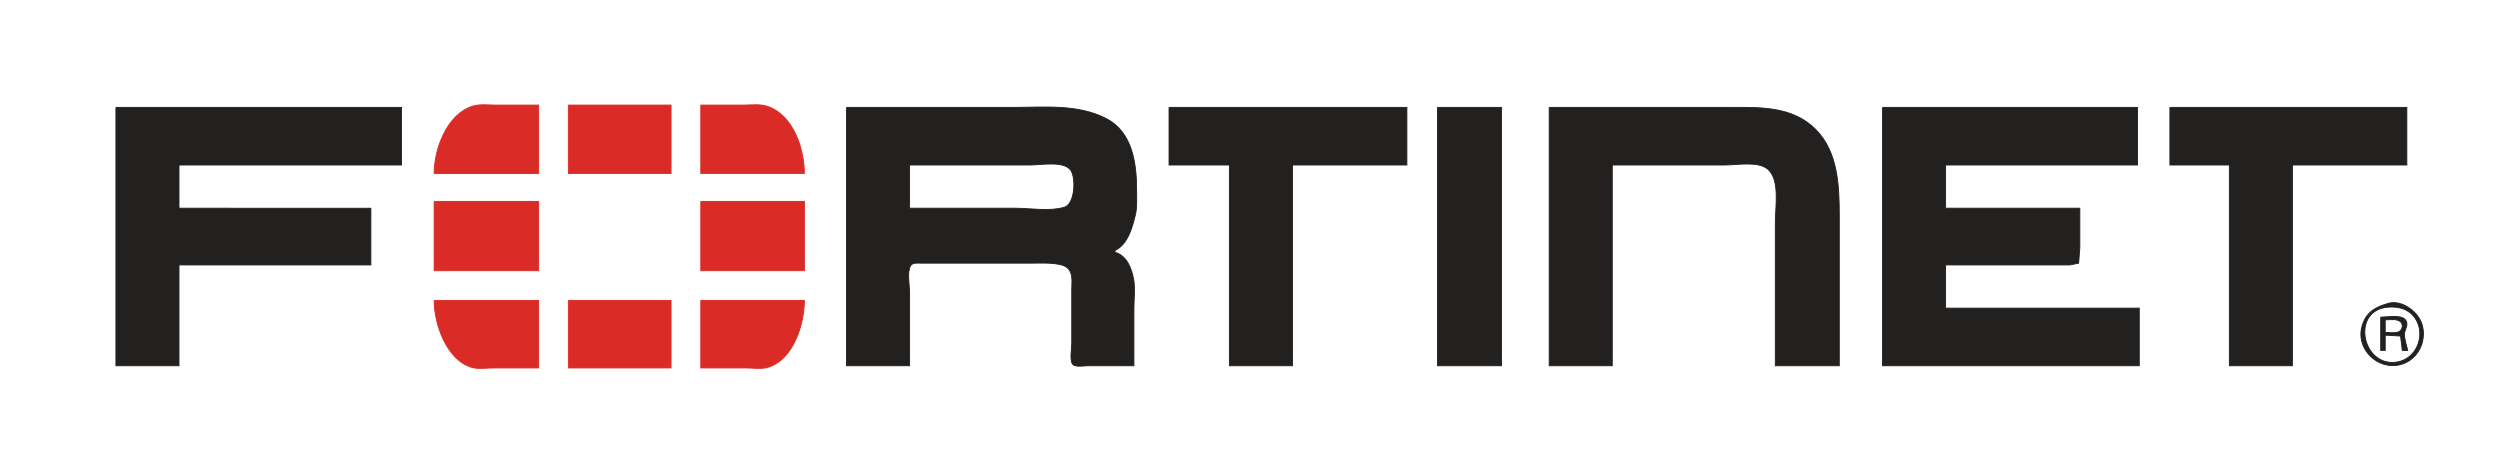 <?xml version="1.0" encoding="UTF-8" standalone="no"?>
<!-- Generator: Adobe Illustrator 24.1.0, SVG Export Plug-In . SVG Version: 6.00 Build 0)  -->

<svg
   version="1.1"
   id="primary_logo_small"
   x="0px"
   y="0px"
   viewBox="0 0 385 70"
   xml:space="preserve"
   sodipodi:docname="logo-fortinet-trim.svg"
   width="385"
   height="70"
   inkscape:version="1.2 (dc2aeda, 2022-05-15)"
   inkscape:export-filename="logo_hpe_trim1.svg"
   inkscape:export-xdpi="150.04"
   inkscape:export-ydpi="150.04"
   xmlns:inkscape="http://www.inkscape.org/namespaces/inkscape"
   xmlns:sodipodi="http://sodipodi.sourceforge.net/DTD/sodipodi-0.dtd"
   xmlns="http://www.w3.org/2000/svg"
   xmlns:svg="http://www.w3.org/2000/svg"><defs
   id="defs142" /><sodipodi:namedview
   id="namedview140"
   pagecolor="#ffffff"
   bordercolor="#666666"
   borderopacity="1.0"
   inkscape:showpageshadow="2"
   inkscape:pageopacity="0.0"
   inkscape:pagecheckerboard="0"
   inkscape:deskcolor="#d1d1d1"
   showgrid="false"
   inkscape:zoom="1.2459422"
   inkscape:cx="225.53213"
   inkscape:cy="134.43641"
   inkscape:window-width="1440"
   inkscape:window-height="771"
   inkscape:window-x="0"
   inkscape:window-y="25"
   inkscape:window-maximized="0"
   inkscape:current-layer="primary_logo_small" />
<style
   type="text/css"
   id="style132">
	.st0{fill:#01A982;}
</style>

<g
   id="g3576"
   transform="translate(-6.468,-161.038)"><path
     style="fill:#232020;fill-opacity:1;stroke:#232020;stroke-width:0.139;stroke-opacity:1"
     d="m 24.321,177.578 v 39.785 h 9.711 v -15.526 h 29.55 v -8.733 H 34.033 v -6.654 h 34.267 v -4.436 -4.436 H 24.321 m 112.514,0 v 39.785 h 9.711 v -11.229 c 0,-1.033 -0.434,-3.361 0.183,-4.218 0.325,-0.451 0.998,-0.356 1.482,-0.357 h 4.023 13.319 c 1.31,0 4.255,-0.163 5.273,0.711 0.943,0.81 0.692,2.206 0.692,3.309 v 8.317 c 0,0.758 -0.341,2.633 0.143,3.243 0.377,0.476 1.808,0.222 2.354,0.222 h 7.075 v -8.872 c 0,-1.412 0.215,-3.022 -0.036,-4.412 -0.302,-1.674 -1.064,-3.709 -2.877,-4.182 v -0.277 c 1.981,-0.977 2.636,-3.457 3.115,-5.383 0.318,-1.274 0.215,-2.591 0.215,-3.905 0,-4.131 -0.612,-8.973 -4.754,-11.072 -4.421,-2.24 -9.577,-1.682 -14.391,-1.682 h -25.527 m 49.667,0 v 8.872 h 9.295 v 30.913 h 9.711 v -30.913 h 17.619 v -8.872 h -36.626 m 41.343,0 v 39.785 h 9.85 v -39.785 h -9.85 m 17.203,0 v 39.785 h 9.711 v -30.913 h 17.342 c 1.856,0 5.111,-0.64 6.612,0.644 1.908,1.632 1.157,5.871 1.157,8.089 v 22.18 h 9.85 v -23.012 c 0,-4.545 -0.155,-9.865 -3.604,-13.349 -3.701,-3.74 -8.886,-3.425 -13.737,-3.425 h -27.331 m 51.332,0 v 39.785 h 39.539 v -8.872 h -29.828 v -6.654 h 15.4 3.746 l 1.343,-0.263 0.183,-2.371 v -6.099 h -20.671 v -6.654 h 29.55 v -8.872 h -39.262 m 44.256,0 v 8.872 h 9.156 v 30.913 h 9.711 v -30.913 h 17.619 v -8.872 h -36.487 m -194.089,15.526 v -6.654 h 18.59 c 1.605,0 5.325,-0.715 6.287,0.896 0.739,1.239 0.585,5.104 -1.039,5.606 -2.216,0.684 -5.295,0.152 -7.607,0.152 h -16.232 m 227.721,14.654 c -1.89,0.552 -3.284,1.25 -3.965,3.252 -1.246,3.664 2.342,7.18 5.948,6.15 2.607,-0.744 3.982,-3.606 3.219,-6.15 -0.581,-1.937 -3.108,-3.864 -5.201,-3.252 m -0.473,0.637 c 1.45,-0.23 3.113,0.011 4.173,1.112 2.268,2.354 1.038,6.644 -2.256,7.266 -5.311,1.003 -7.213,-7.538 -1.917,-8.378 m -0.695,1.483 v 5.129 h 0.694 v -2.357 l 2.358,0.139 0.277,2.218 h 0.832 c -0.141,-0.593 -0.594,-2.077 -0.512,-2.613 0.111,-0.723 0.77,-1.469 0.075,-2.191 -0.69,-0.717 -2.801,-0.325 -3.725,-0.325 m 0.694,2.357 v -1.941 c 0.68,0 1.69,-0.178 2.279,0.234 0.579,0.406 0.391,1.384 -0.24,1.629 -0.583,0.226 -1.422,0.078 -2.039,0.078 z"
     id="path495"
     sodipodi:nodetypes="cccccccccccccccscccscsscscsccccscscccccccccccccccccccsssccscsccccccccccccccccccccccccccccsccsccccccccscccccccccccccccc" /><path
     d="m 73.323,187.755 h 16.093 v -10.535 h -6.659 c -1.106,0 -2.374,-0.169 -3.445,0.152 -4.015,1.203 -5.989,6.62 -5.989,10.384 m 20.671,-10.535 v 10.535 H 109.81 V 177.22 H 93.995 m 20.394,0 v 10.535 h 15.954 c 0,-3.782 -1.734,-9.151 -5.85,-10.384 -1.071,-0.321 -2.339,-0.152 -3.445,-0.152 h -6.659 m -41.065,14.833 v 10.674 h 16.093 v -10.674 h -16.093 m 41.065,0 v 10.674 h 15.954 V 192.053 H 114.389 m -41.065,15.249 c 0,3.583 1.914,9.257 5.867,10.332 0.991,0.27 2.267,0.065 3.29,0.065 h 6.937 v -10.397 h -16.093 m 20.671,0 v 10.397 H 109.81 V 207.302 H 93.995 m 20.394,0 v 10.397 h 6.937 c 1.023,0 2.299,0.204 3.289,-0.065 4.052,-1.102 5.728,-6.724 5.728,-10.332 H 114.389"
     style="fill:#da2b26;fill-opacity:1;stroke:#db2c27;stroke-width:0.139;stroke-opacity:1"
     id="path644" /></g></svg>
